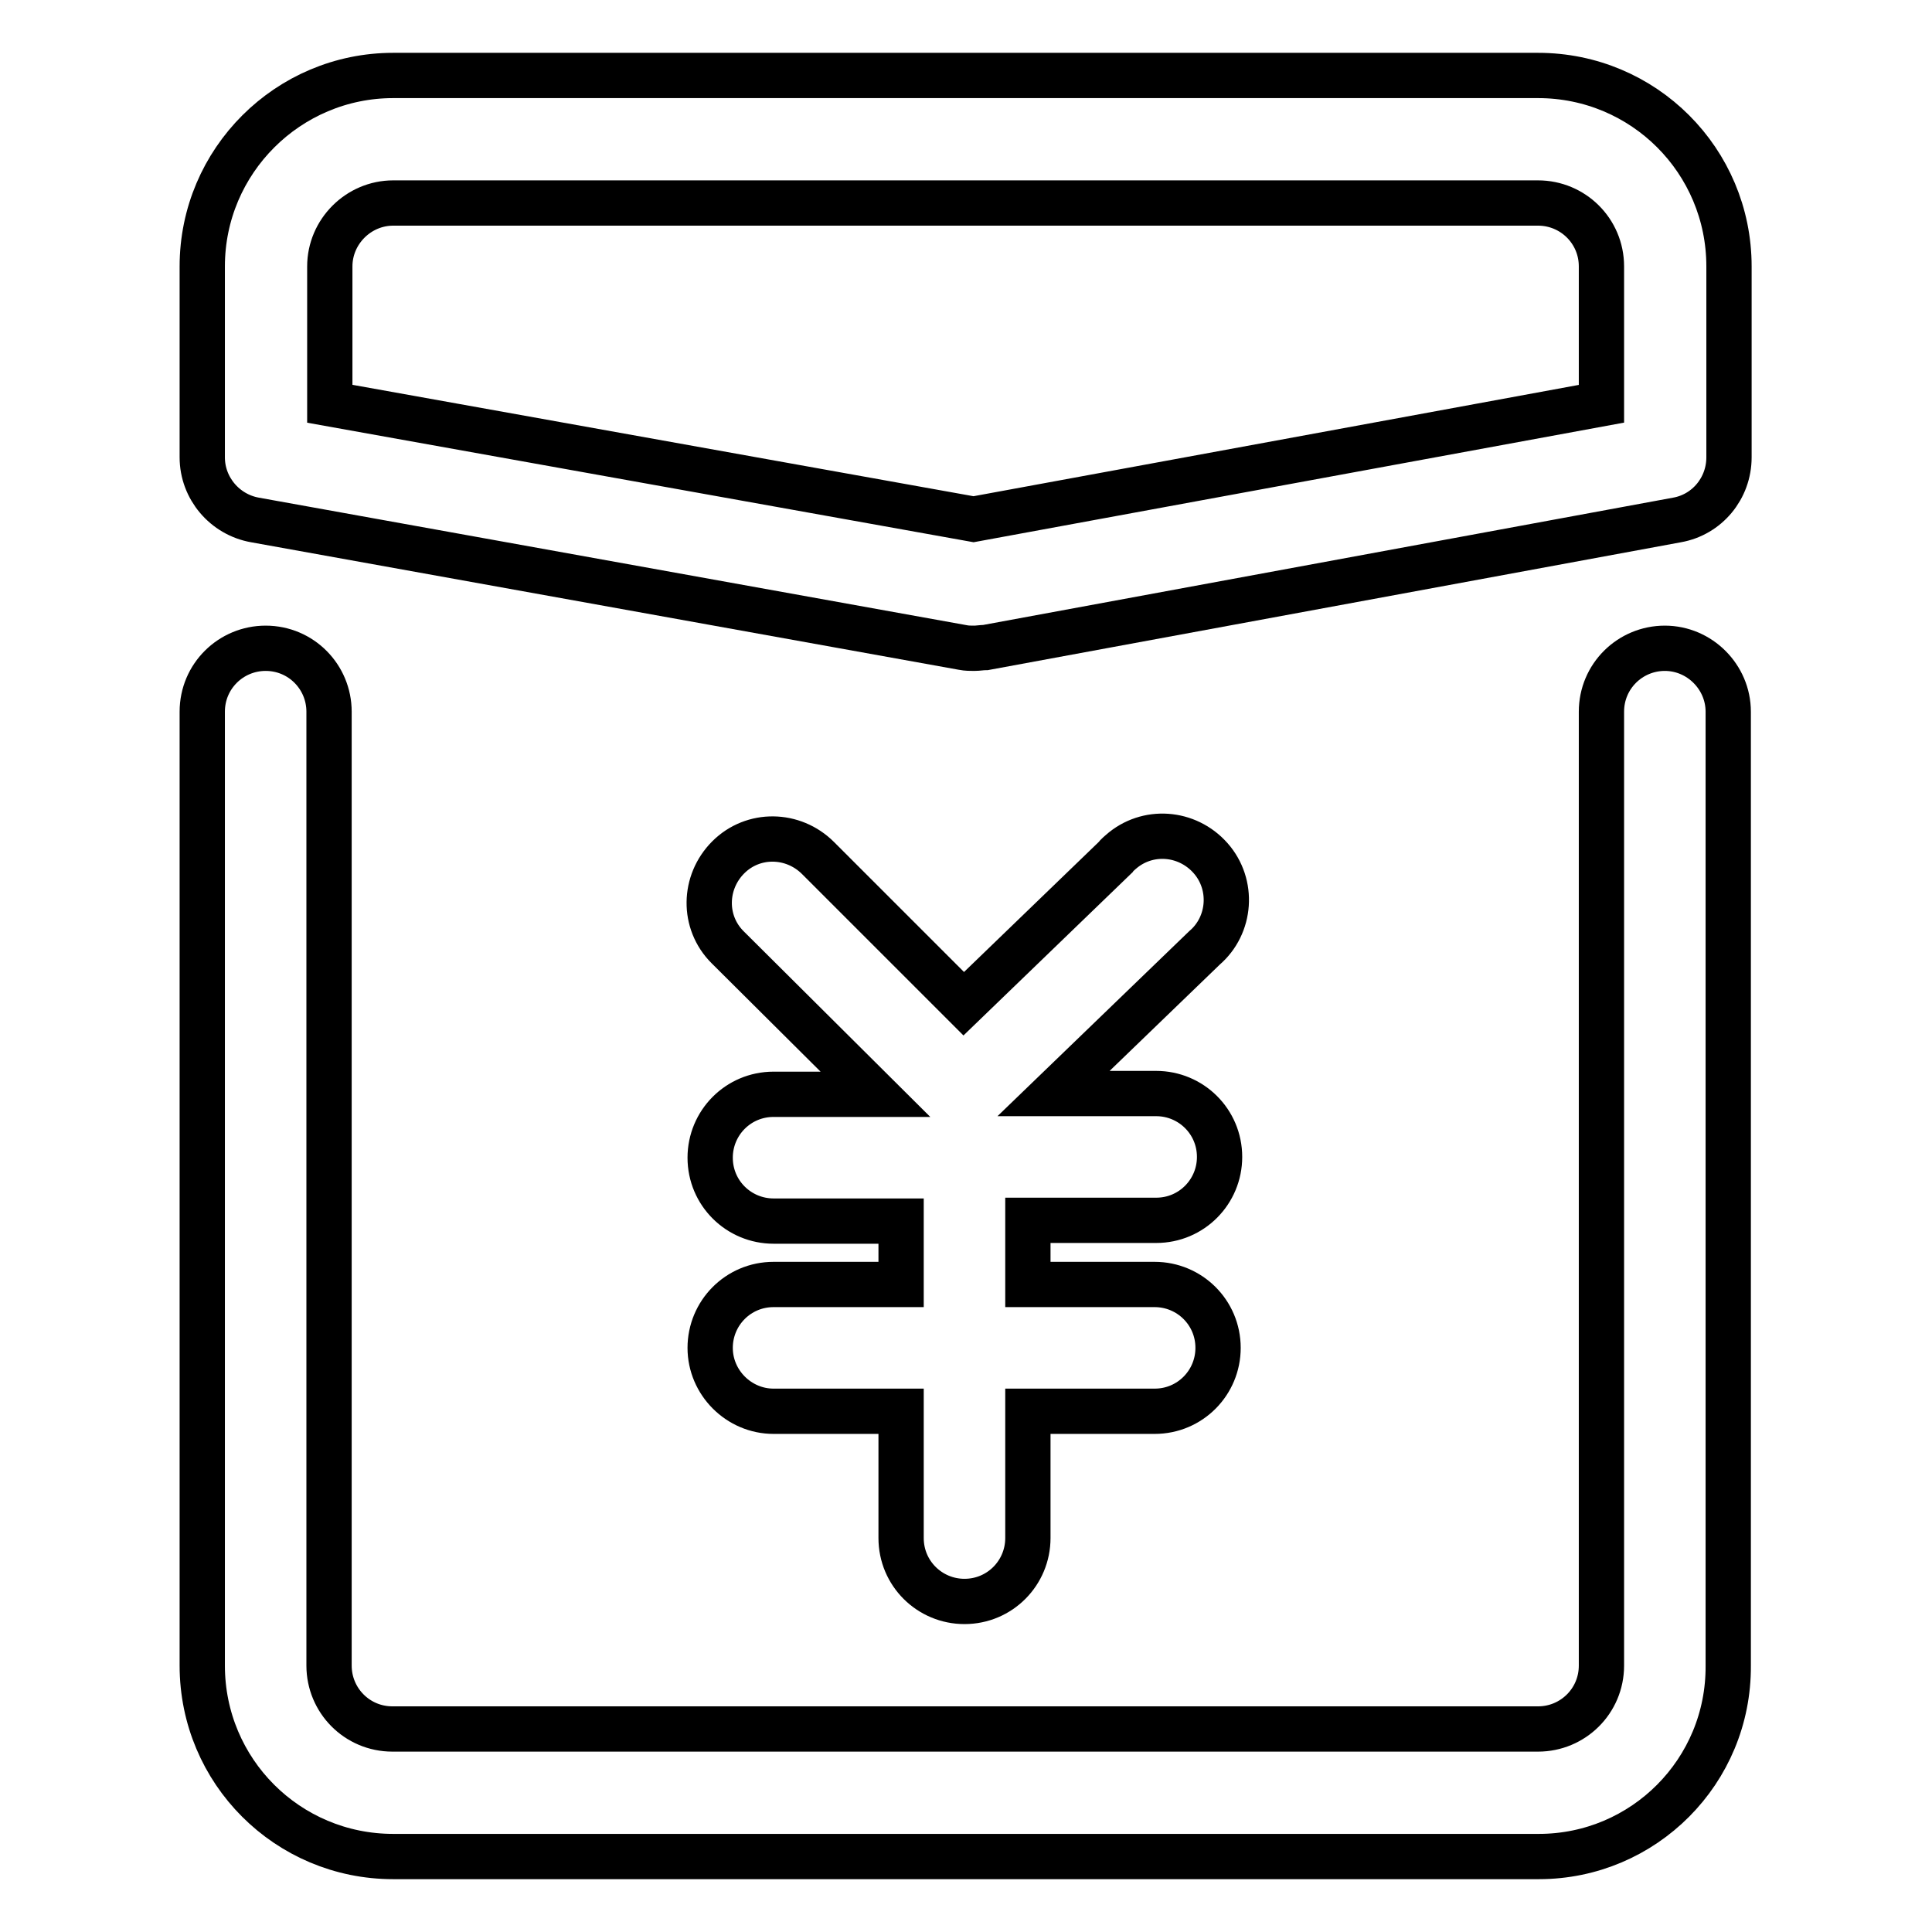 <?xml version="1.0" encoding="utf-8"?>
<!-- Svg Vector Icons : http://www.onlinewebfonts.com/icon -->
<!DOCTYPE svg PUBLIC "-//W3C//DTD SVG 1.1//EN" "http://www.w3.org/Graphics/SVG/1.1/DTD/svg11.dtd">
<svg version="1.1" xmlns="http://www.w3.org/2000/svg" xmlns:xlink="http://www.w3.org/1999/xlink" x="0px" y="0px" viewBox="0 0 256 256" enable-background="new 0 0 256 256" xml:space="preserve">
<g> <path stroke-width="6" fill-opacity="0" stroke="#000000"  d="M129.1,85.9c-0.5,0-1,0-1.5-0.1L33.8,68.9c-4-0.7-7-4.2-7-8.3V35.3c0-14,11.4-25.3,25.3-25.3h151.7 c14,0,25.3,11.3,25.3,25.3v25.3c0,4.1-2.9,7.6-6.9,8.3l-91.6,16.9C130.1,85.8,129.6,85.9,129.1,85.9L129.1,85.9z M43.7,53.5 L129,68.8l83.2-15.3V35.3c0-4.7-3.8-8.4-8.4-8.4H52.1c-4.6,0-8.4,3.8-8.4,8.4V53.5z"/> <path stroke-width="6" fill-opacity="0" stroke="#000000"  d="M203.9,246H52.1c-14,0-25.3-11.3-25.3-25.3V94.3c0-4.7,3.8-8.4,8.4-8.4c4.7,0,8.4,3.8,8.4,8.4v126.4 c0,4.6,3.7,8.4,8.4,8.4c0,0,0,0,0.1,0h151.7c4.6,0,8.4-3.7,8.4-8.4c0,0,0,0,0-0.1V94.3c0-4.7,3.8-8.4,8.4-8.4s8.4,3.8,8.4,8.4 v126.4C229.1,234.7,217.8,246,203.9,246L203.9,246z"/> <path stroke-width="6" fill-opacity="0" stroke="#000000"  d="M153.2,161.7c4.7,0,8.4-3.8,8.4-8.4c0-4.7-3.8-8.4-8.4-8.4h-13.6l20-19.3c3.5-3,3.9-8.4,0.8-11.9 s-8.4-3.9-11.9-0.8c-0.2,0.2-0.5,0.4-0.7,0.7l-20.1,19.4l-19.3-19.3c-3.3-3.3-8.6-3.4-11.9-0.1c-3.3,3.3-3.4,8.6-0.1,11.9 c0,0,0.1,0.1,0.1,0.1l19.5,19.4h-13.5c-4.7,0-8.4,3.8-8.4,8.4c0,4.7,3.8,8.4,8.4,8.4h16.9v8.4h-16.9c-4.7,0-8.4,3.8-8.4,8.4 s3.8,8.4,8.4,8.4h16.9v16.8c0,4.7,3.8,8.4,8.4,8.4c4.7,0,8.4-3.8,8.4-8.4l0,0v-16.8h16.8c4.7,0,8.4-3.8,8.4-8.4 c0-4.7-3.8-8.4-8.4-8.4h-16.8v-8.5H153.2z"/></g>
</svg>